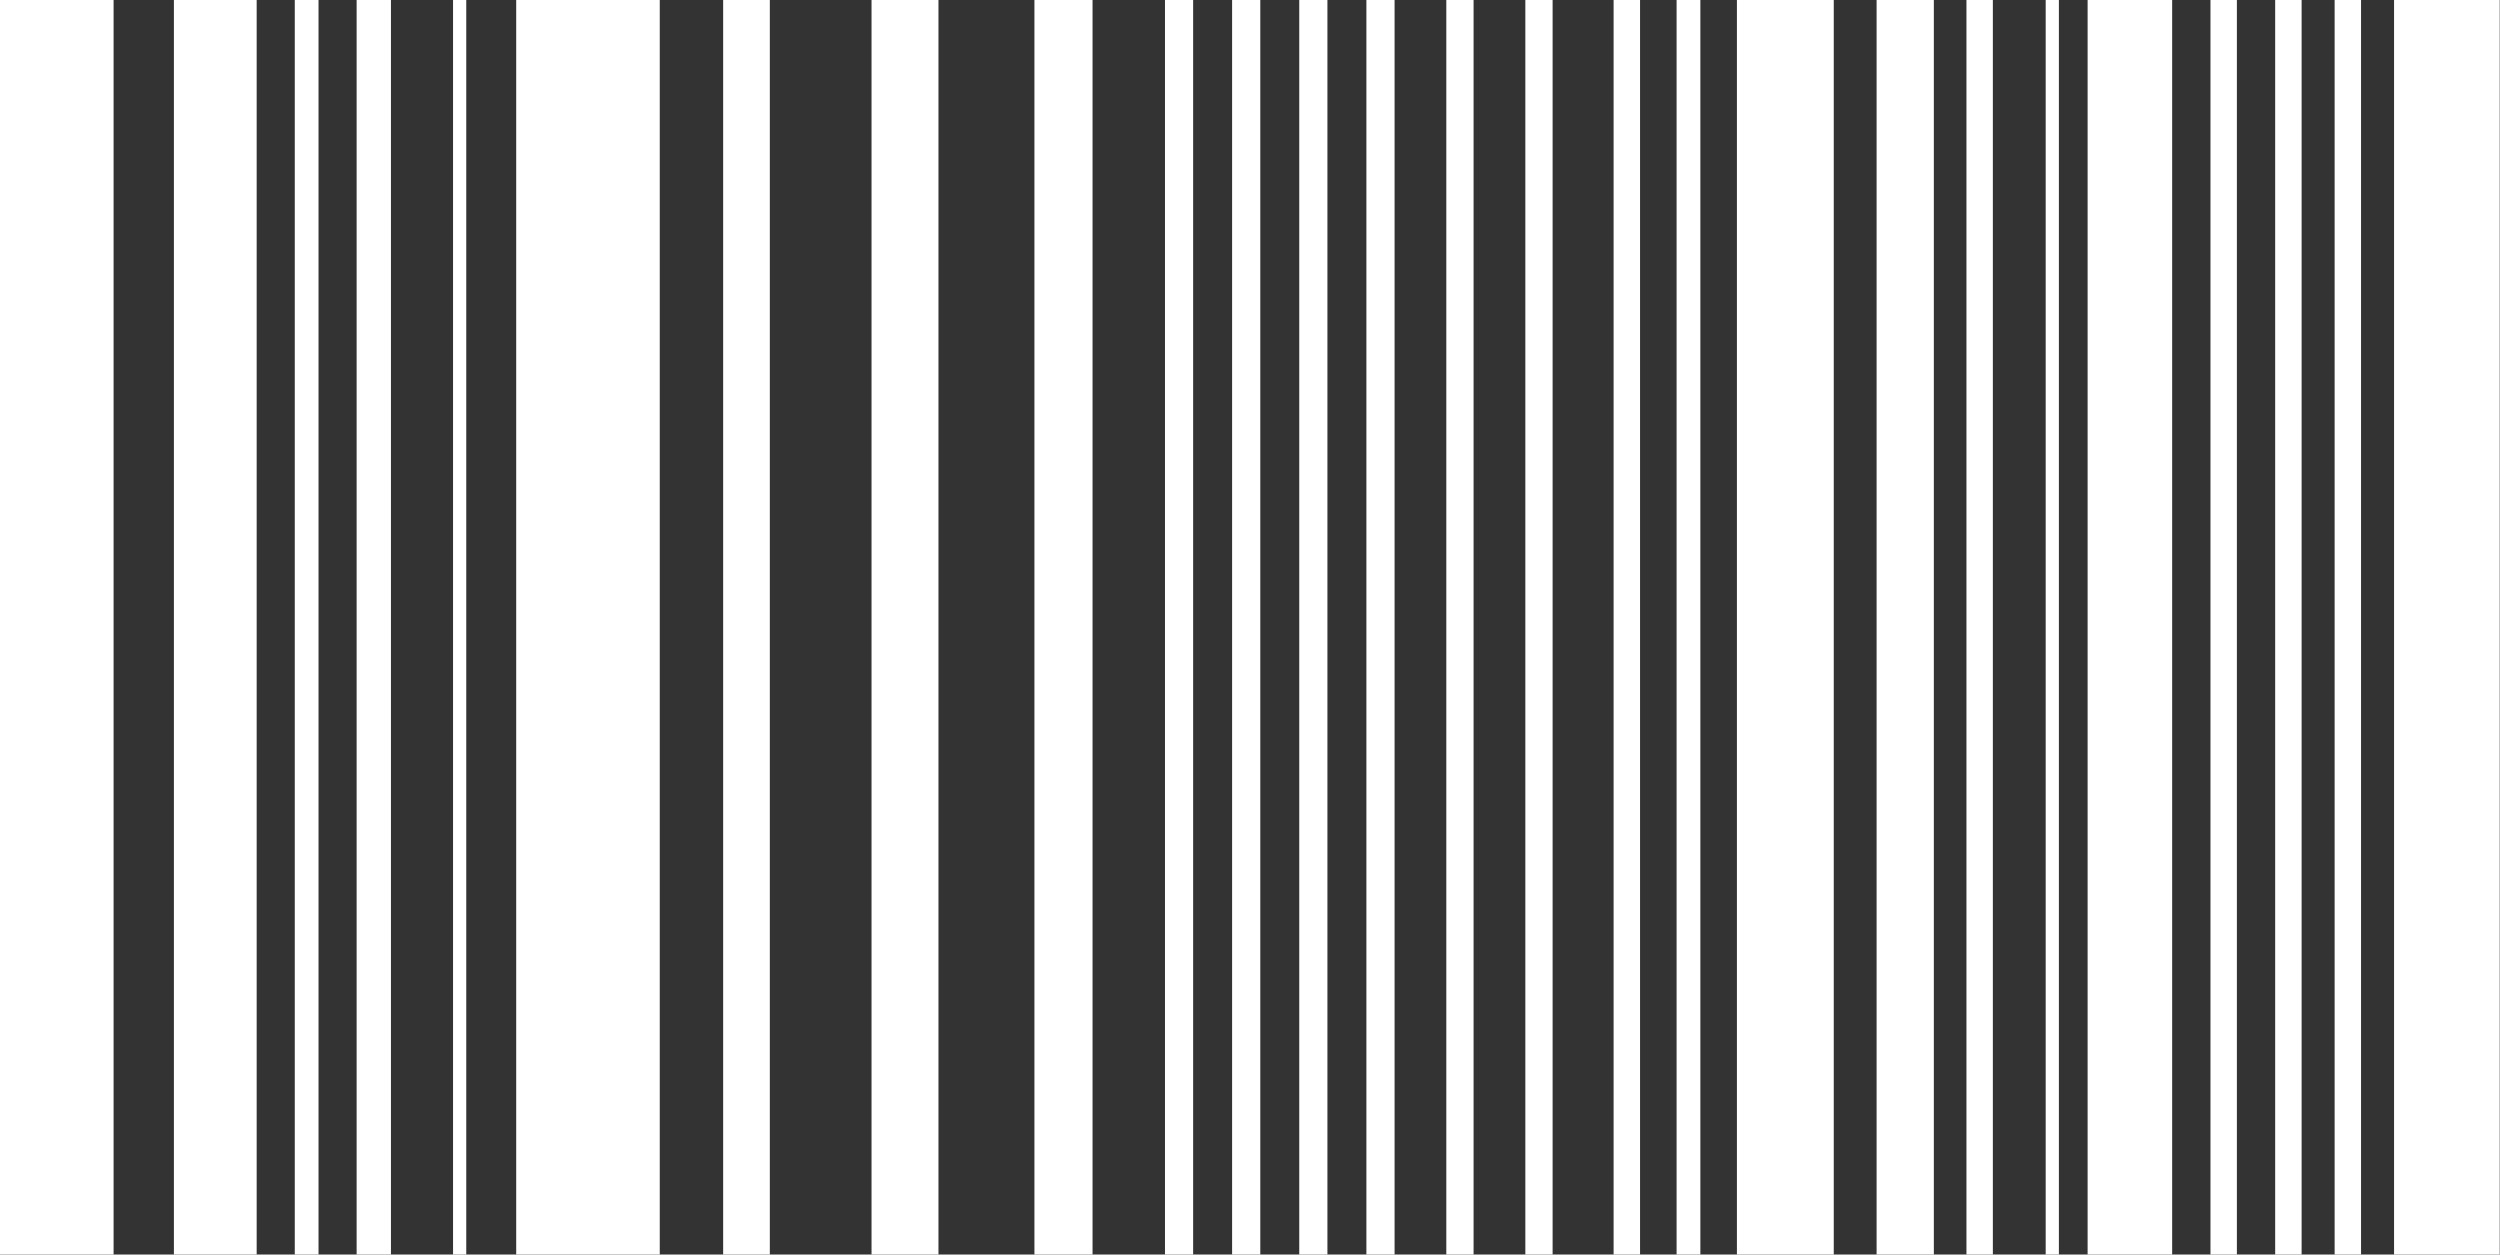 <?xml version="1.0" encoding="UTF-8" standalone="no"?><svg xmlns="http://www.w3.org/2000/svg" xmlns:xlink="http://www.w3.org/1999/xlink" fill="#ffffff" height="165.5" preserveAspectRatio="xMidYMid meet" version="1" viewBox="0.0 0.0 329.8 165.5" width="329.8" zoomAndPan="magnify"><rect x="0.0" y="0.0" width="329.8" height="165.5" fill="#333333" stroke="none"/><defs><clipPath id="a"><path d="M 59 0 L 62 0 L 62 165.512 L 59 165.512 Z M 59 0"/></clipPath><clipPath id="b"><path d="M 269 0 L 272 0 L 272 165.512 L 269 165.512 Z M 269 0"/></clipPath><clipPath id="c"><path d="M 212 0 L 217 0 L 217 165.512 L 212 165.512 Z M 212 0"/></clipPath><clipPath id="d"><path d="M 229 0 L 242 0 L 242 165.512 L 229 165.512 Z M 229 0"/></clipPath><clipPath id="e"><path d="M 247 0 L 256 0 L 256 165.512 L 247 165.512 Z M 247 0"/></clipPath><clipPath id="f"><path d="M 259 0 L 263 0 L 263 165.512 L 259 165.512 Z M 259 0"/></clipPath><clipPath id="g"><path d="M 275 0 L 287 0 L 287 165.512 L 275 165.512 Z M 275 0"/></clipPath><clipPath id="h"><path d="M 300 0 L 304 0 L 304 165.512 L 300 165.512 Z M 300 0"/></clipPath><clipPath id="i"><path d="M 291 0 L 296 0 L 296 165.512 L 291 165.512 Z M 291 0"/></clipPath><clipPath id="j"><path d="M 307 0 L 312 0 L 312 165.512 L 307 165.512 Z M 307 0"/></clipPath><clipPath id="k"><path d="M 315 0 L 329.762 0 L 329.762 165.512 L 315 165.512 Z M 315 0"/></clipPath><clipPath id="l"><path d="M 0 0 L 15 0 L 15 165.512 L 0 165.512 Z M 0 0"/></clipPath><clipPath id="m"><path d="M 22 0 L 34 0 L 34 165.512 L 22 165.512 Z M 22 0"/></clipPath><clipPath id="n"><path d="M 47 0 L 52 0 L 52 165.512 L 47 165.512 Z M 47 0"/></clipPath><clipPath id="o"><path d="M 221 0 L 225 0 L 225 165.512 L 221 165.512 Z M 221 0"/></clipPath><clipPath id="p"><path d="M 38 0 L 43 0 L 43 165.512 L 38 165.512 Z M 38 0"/></clipPath><clipPath id="q"><path d="M 68 0 L 88 0 L 88 165.512 L 68 165.512 Z M 68 0"/></clipPath><clipPath id="r"><path d="M 95 0 L 102 0 L 102 165.512 L 95 165.512 Z M 95 0"/></clipPath><clipPath id="s"><path d="M 114 0 L 124 0 L 124 165.512 L 114 165.512 Z M 114 0"/></clipPath><clipPath id="t"><path d="M 136 0 L 145 0 L 145 165.512 L 136 165.512 Z M 136 0"/></clipPath><clipPath id="u"><path d="M 180 0 L 184 0 L 184 165.512 L 180 165.512 Z M 180 0"/></clipPath><clipPath id="v"><path d="M 171 0 L 176 0 L 176 165.512 L 171 165.512 Z M 171 0"/></clipPath><clipPath id="w"><path d="M 162 0 L 167 0 L 167 165.512 L 162 165.512 Z M 162 0"/></clipPath><clipPath id="x"><path d="M 153 0 L 158 0 L 158 165.512 L 153 165.512 Z M 153 0"/></clipPath><clipPath id="y"><path d="M 201 0 L 205 0 L 205 165.512 L 201 165.512 Z M 201 0"/></clipPath><clipPath id="z"><path d="M 190 0 L 195 0 L 195 165.512 L 190 165.512 Z M 190 0"/></clipPath></defs><g><g clip-path="url(#a)" id="change1_21"><path d="M 61.508 -0.004 L 59.766 -0.004 L 59.766 165.512 L 61.508 165.512 L 61.508 -0.004"/></g><g clip-path="url(#b)" id="change1_20"><path d="M 271.609 -0.004 L 269.867 -0.004 L 269.867 165.512 L 271.609 165.512 L 271.609 -0.004"/></g><g clip-path="url(#c)" id="change1_5"><path d="M 216.355 -0.004 L 212.867 -0.004 L 212.867 165.512 L 216.355 165.512 L 216.355 -0.004"/></g><g clip-path="url(#d)" id="change1_3"><path d="M 241.91 -0.004 L 229.133 -0.004 L 229.133 165.512 L 241.91 165.512 L 241.91 -0.004"/></g><g clip-path="url(#e)" id="change1_18"><path d="M 255.113 -0.004 L 247.562 -0.004 L 247.562 165.512 L 255.113 165.512 L 255.113 -0.004"/></g><g clip-path="url(#f)" id="change1_25"><path d="M 262.898 -0.004 L 259.414 -0.004 L 259.414 165.512 L 262.898 165.512 L 262.898 -0.004"/></g><g clip-path="url(#g)" id="change1_7"><path d="M 286.551 -0.004 L 275.398 -0.004 L 275.398 165.512 L 286.551 165.512 L 286.551 -0.004"/></g><g clip-path="url(#h)" id="change1_9"><path d="M 303.629 -0.004 L 300.141 -0.004 L 300.141 165.512 L 303.629 165.512 L 303.629 -0.004"/></g><g clip-path="url(#i)" id="change1_4"><path d="M 295.09 -0.004 L 291.605 -0.004 L 291.605 165.512 L 295.09 165.512 L 295.09 -0.004"/></g><g clip-path="url(#j)" id="change1_19"><path d="M 311.469 -0.004 L 307.984 -0.004 L 307.984 165.512 L 311.469 165.512 L 311.469 -0.004"/></g><g clip-path="url(#k)" id="change1_13"><path d="M 329.762 -0.004 L 315.824 -0.004 L 315.824 165.512 L 329.762 165.512 L 329.762 -0.004"/></g><g clip-path="url(#l)" id="change1_26"><path d="M 14.984 -0.004 L 0 -0.004 L 0 165.512 L 14.984 165.512 L 14.984 -0.004"/></g><g clip-path="url(#m)" id="change1_23"><path d="M 33.859 -0.004 L 22.941 -0.004 L 22.941 165.512 L 33.859 165.512 L 33.859 -0.004"/></g><g clip-path="url(#n)" id="change1_15"><path d="M 51.574 -0.004 L 47.047 -0.004 L 47.047 165.512 L 51.574 165.512 L 51.574 -0.004"/></g><g clip-path="url(#o)" id="change1_16"><path d="M 224.312 -0.004 L 221.176 -0.004 L 221.176 165.512 L 224.312 165.512 L 224.312 -0.004"/></g><g clip-path="url(#p)" id="change1_10"><path d="M 42.02 -0.004 L 38.887 -0.004 L 38.887 165.512 L 42.02 165.512 L 42.02 -0.004"/></g><g clip-path="url(#q)" id="change1_14"><path d="M 87.035 -0.004 L 68.098 -0.004 L 68.098 165.512 L 87.035 165.512 L 87.035 -0.004"/></g><g clip-path="url(#r)" id="change1_24"><path d="M 101.555 -0.004 L 95.398 -0.004 L 95.398 165.512 L 101.555 165.512 L 101.555 -0.004"/></g><g clip-path="url(#s)" id="change1_17"><path d="M 123.801 -0.004 L 114.973 -0.004 L 114.973 165.512 L 123.801 165.512 L 123.801 -0.004"/></g><g clip-path="url(#t)" id="change1_11"><path d="M 144.129 -0.004 L 136.461 -0.004 L 136.461 165.512 L 144.129 165.512 L 144.129 -0.004"/></g><g clip-path="url(#u)" id="change1_1"><path d="M 183.973 -0.004 L 180.254 -0.004 L 180.254 165.512 L 183.973 165.512 L 183.973 -0.004"/></g><g clip-path="url(#v)" id="change1_12"><path d="M 175.113 -0.004 L 171.398 -0.004 L 171.398 165.512 L 175.113 165.512 L 175.113 -0.004"/></g><g clip-path="url(#w)" id="change1_6"><path d="M 166.258 -0.004 L 162.539 -0.004 L 162.539 165.512 L 166.258 165.512 L 166.258 -0.004"/></g><g clip-path="url(#x)" id="change1_2"><path d="M 157.398 -0.004 L 153.684 -0.004 L 153.684 165.512 L 157.398 165.512 L 157.398 -0.004"/></g><g clip-path="url(#y)" id="change1_8"><path d="M 204.82 -0.004 L 201.223 -0.004 L 201.223 165.512 L 204.82 165.512 L 204.82 -0.004"/></g><g clip-path="url(#z)" id="change1_22"><path d="M 194.395 -0.004 L 190.797 -0.004 L 190.797 165.512 L 194.395 165.512 L 194.395 -0.004"/></g></g></svg>